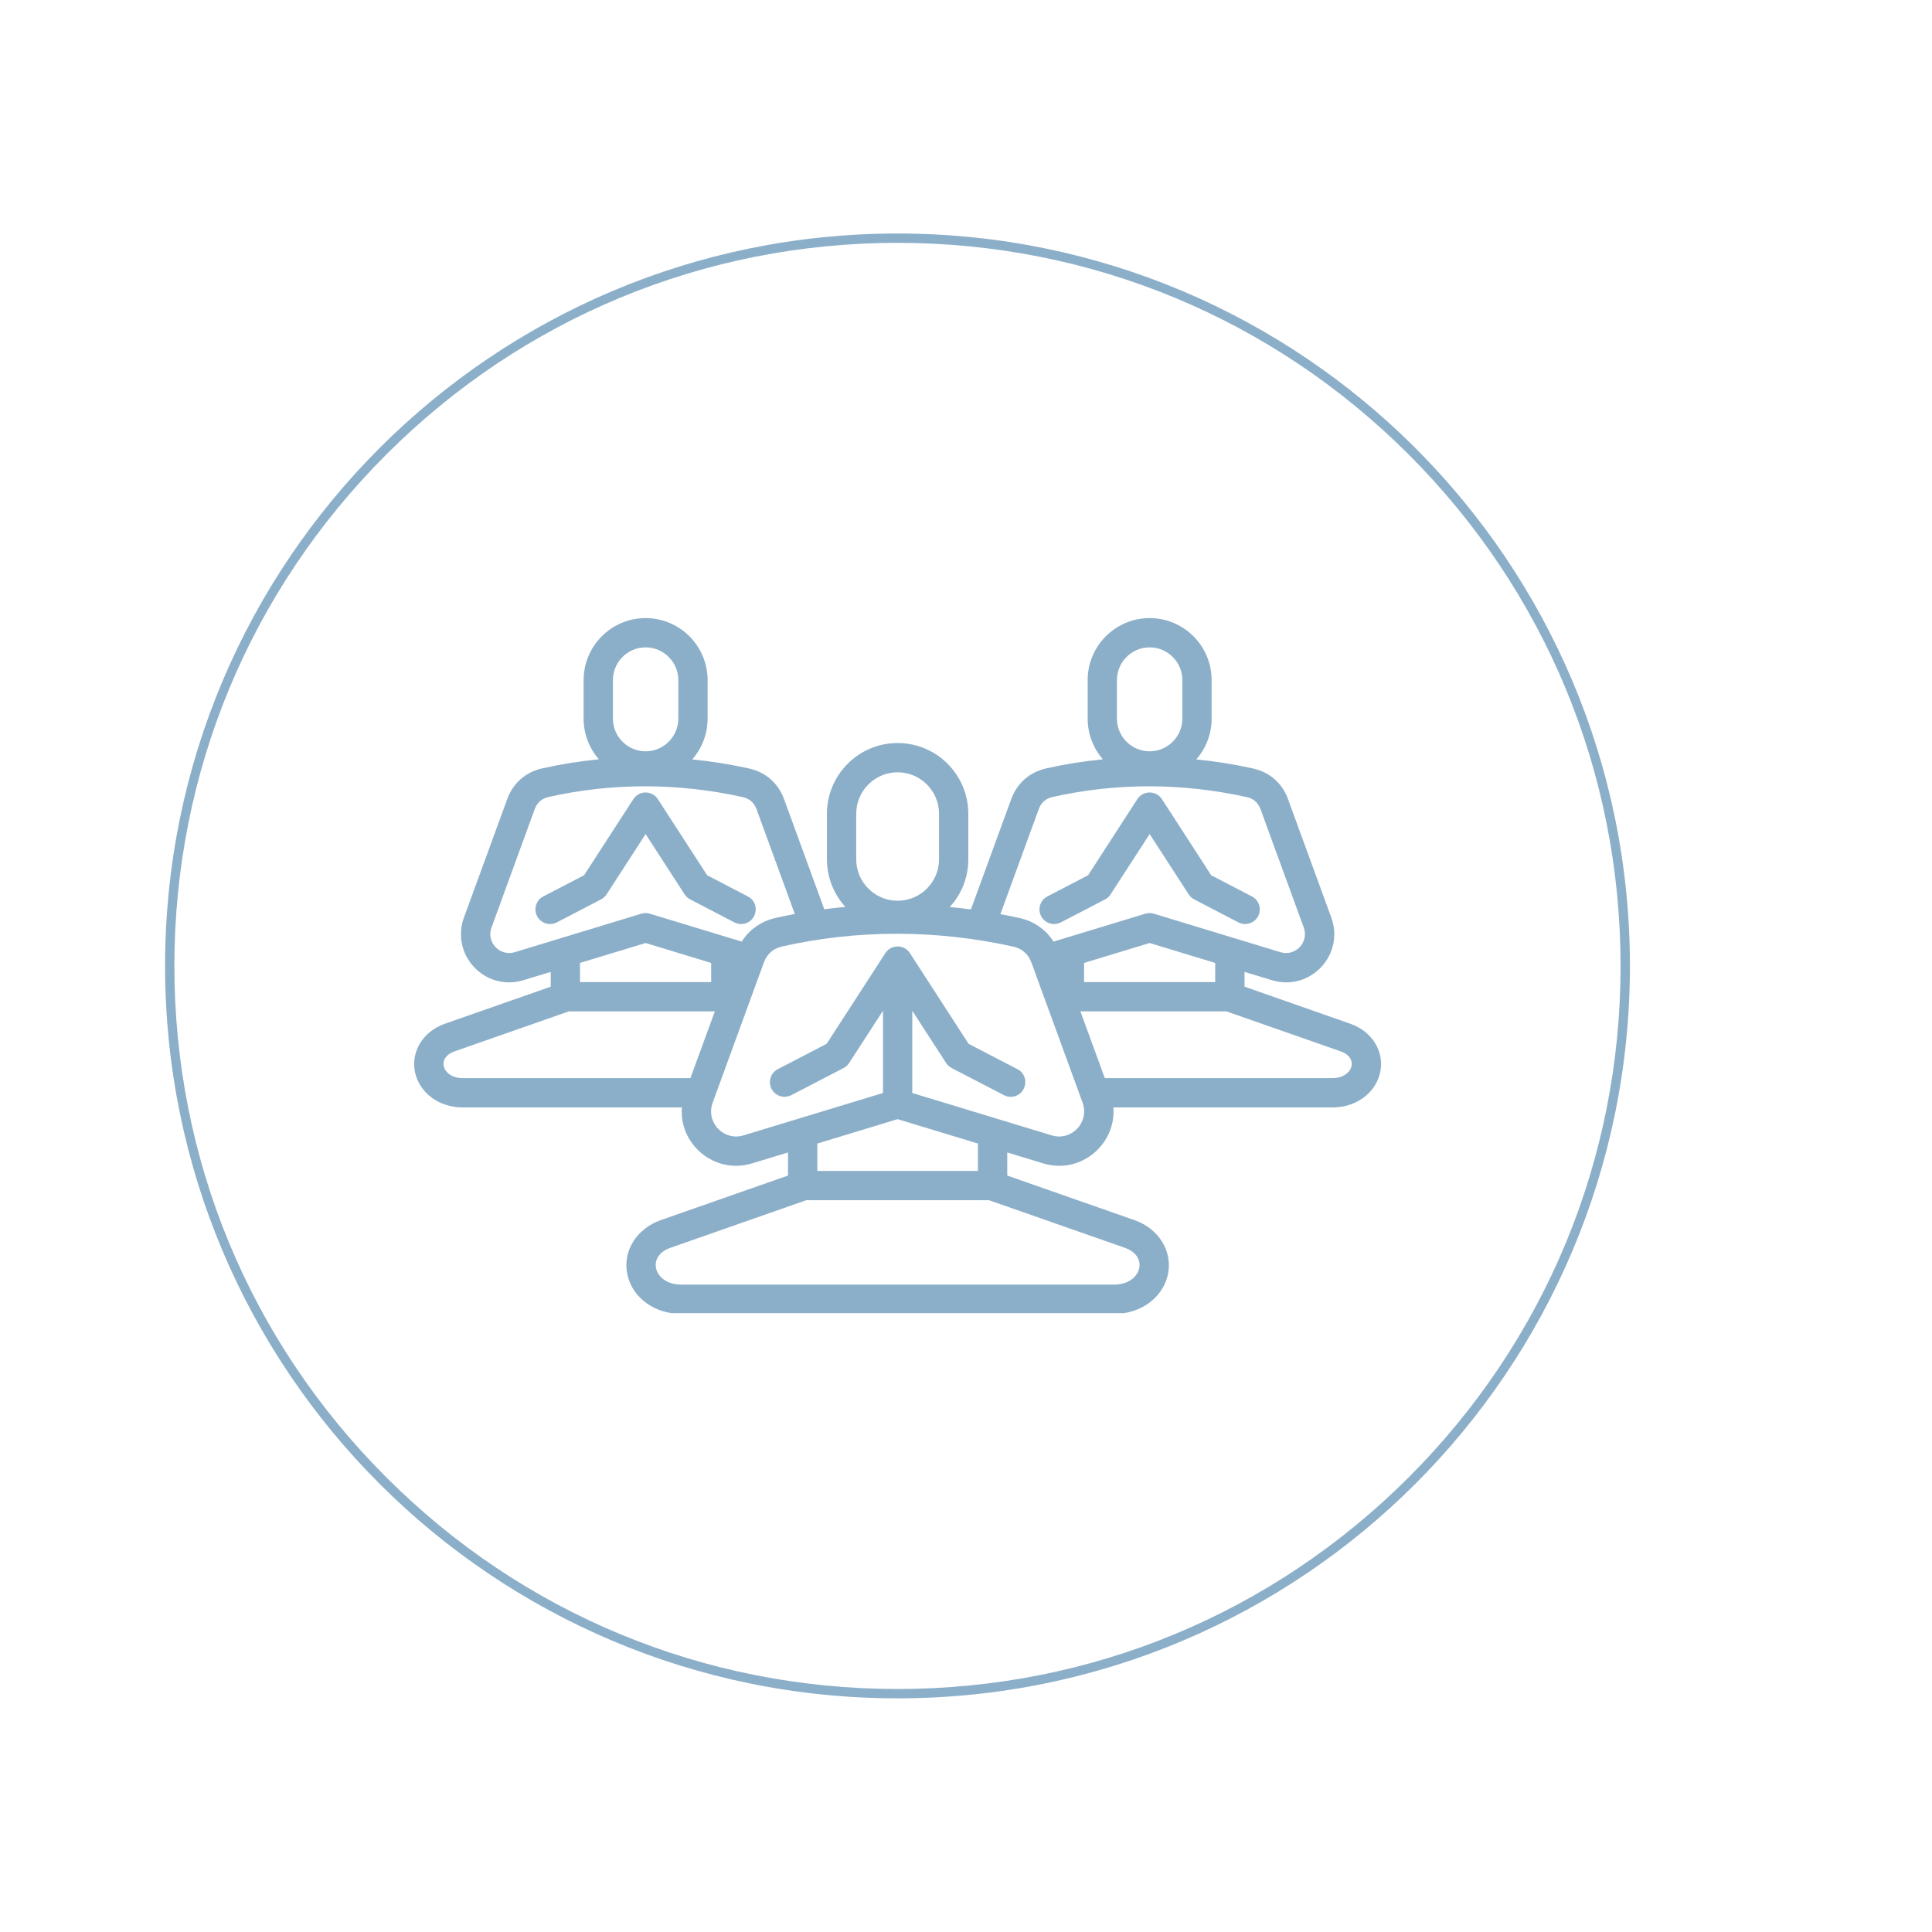 <svg xmlns="http://www.w3.org/2000/svg" xmlns:xlink="http://www.w3.org/1999/xlink" width="200" viewBox="0 0 150 150" height="200" preserveAspectRatio="xMidYMid meet"><defs><clipPath id="8080b15881"><path d="M 12.816 18.129 L 126.816 18.129 L 126.816 132 L 12.816 132 Z M 12.816 18.129 " clip-rule="nonzero"></path></clipPath><clipPath id="762c57ffae"><path d="M 32 47.953 L 107.605 47.953 L 107.605 101.953 L 32 101.953 Z M 32 47.953 " clip-rule="nonzero"></path></clipPath></defs><g clip-path="url(#8080b15881)"><path fill="#8cafc9" d="M 69.68 18.129 C 38.273 18.129 12.816 43.59 12.816 74.996 C 12.816 106.402 38.273 131.859 69.68 131.859 C 101.086 131.859 126.547 106.402 126.547 74.996 C 126.547 43.59 101.086 18.129 69.68 18.129 Z M 109.379 114.691 C 98.773 125.297 84.676 131.133 69.68 131.133 C 54.684 131.133 40.586 125.297 29.984 114.691 C 19.379 104.09 13.539 89.992 13.539 74.996 C 13.539 60 19.379 45.902 29.984 35.297 C 40.586 24.695 54.684 18.855 69.68 18.855 C 84.676 18.855 98.773 24.695 109.379 35.297 C 119.98 45.902 125.82 60 125.82 74.996 C 125.82 89.992 119.98 104.09 109.379 114.691 Z M 109.379 114.691 " fill-opacity="1" fill-rule="evenodd"></path></g><g clip-path="url(#762c57ffae)"><path fill="#8cafc9" d="M 82.367 71.613 L 85.793 69.832 C 85.969 69.742 86.117 69.609 86.223 69.441 L 89.258 64.758 L 92.293 69.441 C 92.398 69.609 92.547 69.742 92.723 69.832 L 96.148 71.613 C 96.703 71.898 97.391 71.691 97.684 71.129 C 97.973 70.57 97.754 69.883 97.195 69.598 L 94.035 67.953 L 90.215 62.047 C 89.766 61.355 88.75 61.355 88.301 62.047 L 84.48 67.953 L 81.32 69.598 C 80.762 69.883 80.543 70.57 80.832 71.129 C 81.121 71.688 81.809 71.902 82.367 71.613 Z M 104.094 81.629 L 95.219 78.523 L 83.883 78.523 L 85.777 83.703 L 103.477 83.703 C 105.012 83.703 105.551 82.141 104.094 81.629 Z M 84.051 85.609 C 84.605 87.129 83.195 88.621 81.648 88.148 L 70.828 84.859 L 70.828 78.473 L 73.457 82.531 C 73.562 82.695 73.711 82.832 73.887 82.922 L 77.945 85.027 C 78.113 85.117 78.293 85.156 78.469 85.156 C 79.652 85.156 80.047 83.555 78.992 83.008 L 75.203 81.043 L 70.645 74 C 70.199 73.312 69.184 73.309 68.738 74 L 64.18 81.043 L 60.391 83.008 C 59.832 83.297 59.613 83.984 59.902 84.543 C 60.195 85.098 60.879 85.316 61.438 85.027 L 65.496 82.922 C 65.672 82.832 65.82 82.695 65.926 82.531 L 68.555 78.473 L 68.555 84.859 L 57.734 88.148 C 56.188 88.621 54.777 87.133 55.332 85.609 L 59.309 74.723 C 59.551 74.066 60.035 73.641 60.719 73.484 C 66.609 72.164 72.648 72.168 78.664 73.492 C 79.348 73.645 79.836 74.074 80.078 74.73 Z M 75.926 88.785 L 69.691 86.891 L 63.457 88.785 L 63.457 90.91 L 75.926 90.91 Z M 87.32 96.875 L 76.785 93.184 L 62.598 93.184 L 52.062 96.875 C 50.113 97.555 50.809 99.734 52.859 99.734 L 86.523 99.734 C 88.578 99.734 89.27 97.555 87.32 96.875 Z M 35.906 83.703 L 53.605 83.703 L 55.5 78.523 L 44.16 78.523 L 35.289 81.629 C 33.832 82.141 34.367 83.703 35.906 83.703 Z M 45.031 74.762 L 45.031 76.25 L 55.215 76.25 L 55.215 74.762 L 50.125 73.215 Z M 49.793 70.938 C 50.008 70.871 50.238 70.871 50.453 70.938 L 57.586 73.105 C 58.176 72.172 59.098 71.52 60.219 71.266 C 60.715 71.156 61.211 71.055 61.707 70.961 L 58.734 62.816 C 58.551 62.324 58.184 62 57.668 61.887 C 52.609 60.77 47.535 60.77 42.582 61.879 C 42.07 61.996 41.699 62.316 41.52 62.809 L 38.16 72.012 C 37.738 73.156 38.805 74.281 39.973 73.926 Z M 47.586 55.793 C 47.586 57.191 48.727 58.332 50.125 58.332 C 51.523 58.332 52.664 57.191 52.664 55.793 L 52.664 52.801 C 52.664 51.402 51.523 50.262 50.125 50.262 C 48.727 50.262 47.586 51.402 47.586 52.801 Z M 66.477 66.719 C 66.477 68.488 67.918 69.934 69.691 69.934 C 71.465 69.934 72.906 68.488 72.906 66.719 L 72.906 63.18 C 72.906 61.406 71.465 59.961 69.691 59.961 C 67.918 59.961 66.477 61.406 66.477 63.18 Z M 77.672 70.973 L 80.652 62.809 C 80.832 62.316 81.199 61.996 81.715 61.879 C 86.668 60.77 91.742 60.77 96.797 61.887 C 97.316 62 97.684 62.324 97.863 62.816 L 101.223 72.012 C 101.641 73.156 100.578 74.281 99.41 73.926 L 89.586 70.938 C 89.371 70.875 89.141 70.875 88.926 70.938 L 81.797 73.105 C 81.203 72.172 80.277 71.52 79.152 71.273 C 78.66 71.164 78.164 71.066 77.672 70.973 Z M 86.719 55.793 C 86.719 57.191 87.859 58.332 89.258 58.332 C 90.656 58.332 91.797 57.191 91.797 55.793 L 91.797 52.801 C 91.797 51.402 90.656 50.262 89.258 50.262 C 87.859 50.262 86.719 51.402 86.719 52.801 Z M 84.168 76.25 L 94.348 76.25 L 94.348 74.762 L 89.258 73.215 L 84.168 74.762 Z M 107.148 83.301 C 106.781 84.879 105.273 85.98 103.477 85.98 L 86.441 85.98 C 86.668 88.82 83.922 91.219 80.988 90.324 L 78.203 89.477 L 78.203 91.27 L 88.074 94.727 C 89.992 95.398 91.082 97.195 90.664 99.004 C 90.254 100.773 88.551 102.008 86.523 102.008 L 52.859 102.008 C 50.832 102.008 49.129 100.773 48.719 99.004 C 48.301 97.195 49.391 95.398 51.309 94.727 L 61.18 91.27 L 61.18 89.477 L 58.395 90.324 C 55.484 91.211 52.711 88.848 52.941 85.98 L 35.906 85.98 C 34.109 85.98 32.602 84.879 32.234 83.301 C 31.863 81.688 32.828 80.082 34.535 79.484 L 42.758 76.605 L 42.758 75.457 L 40.633 76.102 C 37.664 77.004 34.961 74.137 36.023 71.23 L 39.387 62.027 C 39.828 60.809 40.812 59.945 42.082 59.66 C 43.547 59.332 45.02 59.098 46.496 58.949 C 45.758 58.105 45.312 57 45.312 55.793 L 45.312 52.805 C 45.312 50.148 47.473 47.988 50.125 47.988 C 52.777 47.988 54.938 50.148 54.938 52.805 L 54.938 55.793 C 54.938 57.004 54.488 58.113 53.746 58.961 C 55.215 59.105 56.688 59.34 58.156 59.664 C 59.434 59.945 60.422 60.809 60.871 62.035 L 63.996 70.594 C 64.543 70.523 65.086 70.461 65.633 70.41 C 64.746 69.434 64.203 68.137 64.203 66.719 L 64.203 63.18 C 64.203 60.152 66.664 57.688 69.691 57.688 C 72.719 57.688 75.18 60.152 75.18 63.18 L 75.18 66.719 C 75.18 68.145 74.633 69.445 73.738 70.422 C 74.289 70.473 74.836 70.535 75.383 70.605 L 78.516 62.031 C 78.965 60.809 79.945 59.945 81.215 59.66 C 82.68 59.332 84.148 59.098 85.629 58.953 C 84.891 58.105 84.445 57 84.445 55.793 L 84.445 52.805 C 84.445 50.148 86.605 47.988 89.258 47.988 C 91.914 47.988 94.07 50.148 94.07 52.805 L 94.07 55.793 C 94.07 57.004 93.621 58.113 92.879 58.961 C 94.348 59.105 95.82 59.34 97.289 59.664 C 98.566 59.945 99.555 60.809 100 62.039 L 103.359 71.23 C 104.422 74.137 101.719 77.004 98.75 76.102 L 96.625 75.457 L 96.625 76.605 L 104.844 79.484 C 106.555 80.082 107.52 81.688 107.148 83.301 Z M 50.125 64.758 L 47.094 69.441 C 46.984 69.609 46.836 69.742 46.66 69.832 L 43.234 71.613 C 42.676 71.902 41.988 71.688 41.699 71.129 C 41.41 70.57 41.629 69.883 42.184 69.598 L 45.348 67.953 L 49.172 62.047 C 49.617 61.355 50.633 61.355 51.078 62.047 L 54.902 67.953 L 58.062 69.598 C 59.117 70.141 58.723 71.742 57.539 71.742 C 57.363 71.742 57.184 71.699 57.016 71.613 L 53.59 69.832 C 53.414 69.742 53.266 69.609 53.156 69.441 Z M 50.125 64.758 " fill-opacity="1" fill-rule="evenodd"></path></g></svg>